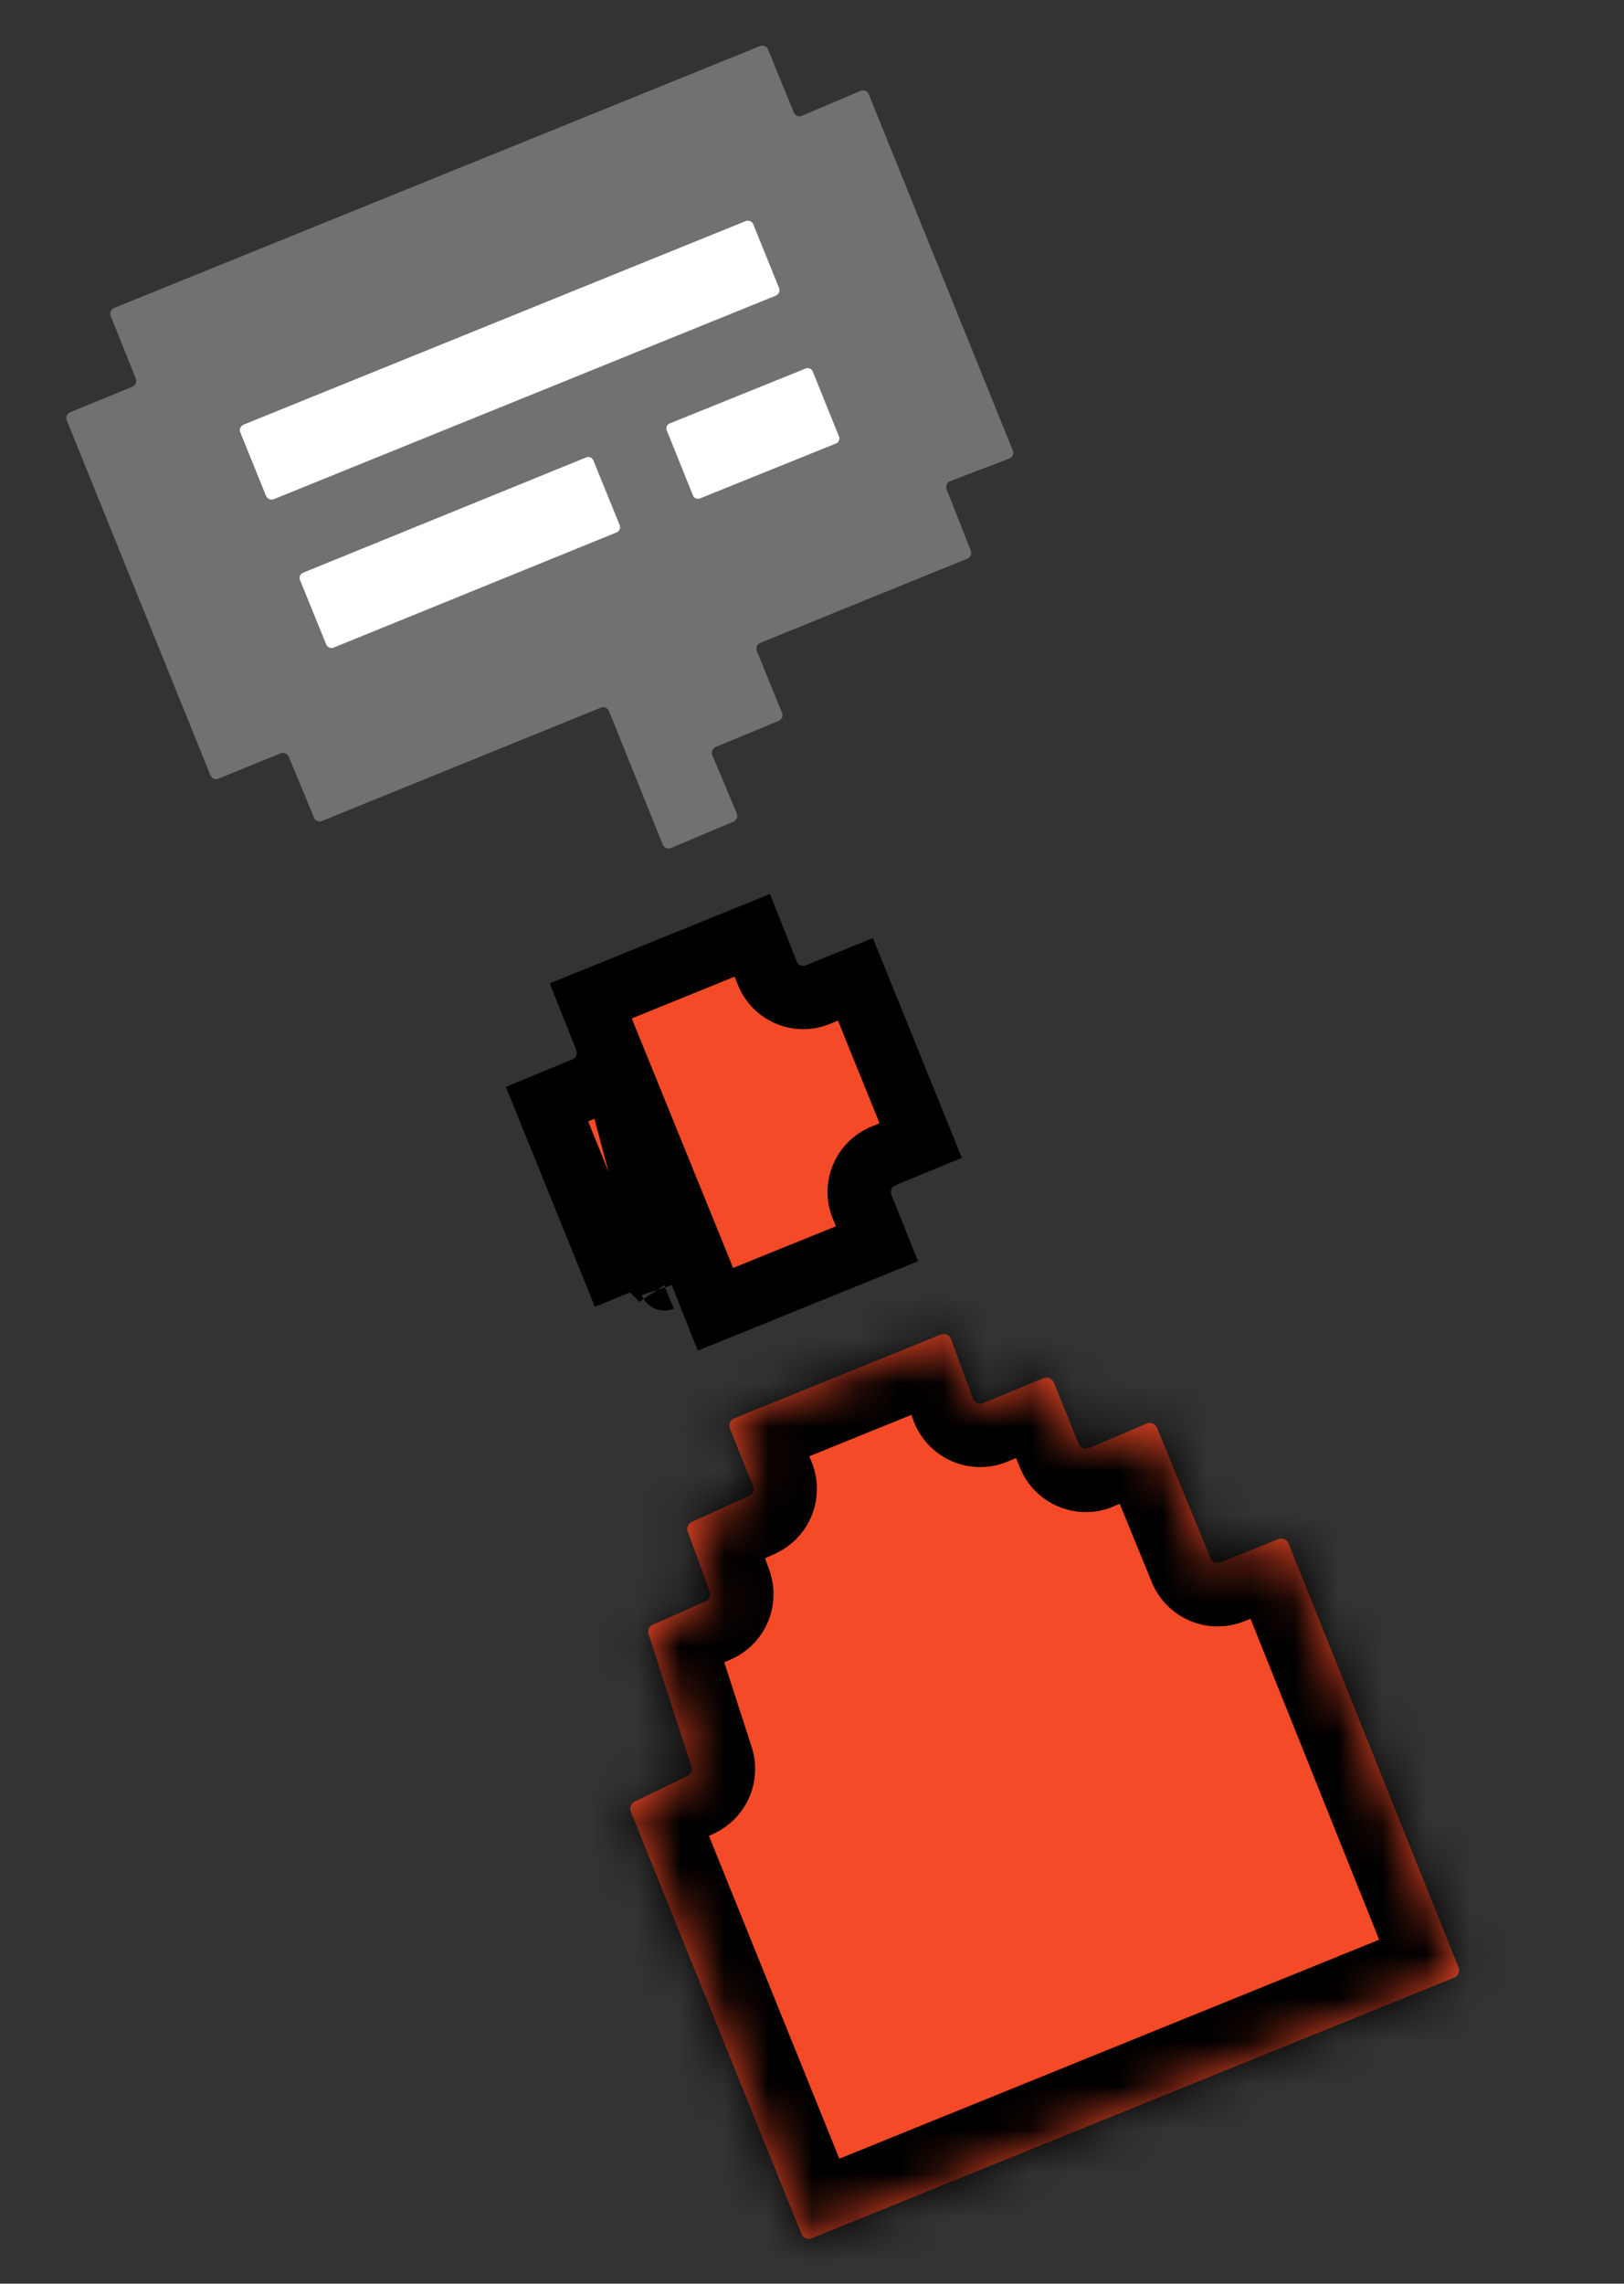 <svg width="37" height="52" fill="none" xmlns="http://www.w3.org/2000/svg"><rect width="100%" height="100%" fill="#333333" stroke="none"/><path d="m16.228 17.192.558 1.331a.143.143 0 0 1-.075.186l-1.424.6a.141.141 0 0 1-.187-.076l-1.225-3.042a.142.142 0 0 0-.185-.078l-6.353 2.58a.142.142 0 0 1-.185-.079l-.573-1.382a.14.14 0 0 0-.13-.089.143.143 0 0 0-.055.01l-1.415.577a.142.142 0 0 1-.185-.078l-3.272-8.08a.142.142 0 0 1 .078-.185l1.416-.582a.142.142 0 0 0 .078-.185l-.571-1.423a.142.142 0 0 1 .078-.185L17.314 1.05a.142.142 0 0 1 .185.078l.585 1.43a.14.14 0 0 0 .132.09.142.142 0 0 0 .055-.012l1.335-.567a.142.142 0 0 1 .187.077l3.281 8.11a.14.14 0 0 1 0 .11.14.14 0 0 1-.08.076l-1.344.513a.143.143 0 0 0-.093.131.14.14 0 0 0 .01.056l.551 1.397a.142.142 0 0 1-.08.182l-4.716 1.917a.144.144 0 0 0-.077.076.14.14 0 0 0-.001.109l.573 1.409a.142.142 0 0 1-.078.184l-1.435.593a.142.142 0 0 0-.076.183Zm.931-12.084a.14.14 0 0 0-.181-.077L5.546 9.663a.14.14 0 0 0-.077.182l.584 1.441a.14.14 0 0 0 .182.077l11.431-4.632a.14.14 0 0 0 .077-.182l-.584-1.441Zm-3.646 5.375a.13.13 0 0 0-.169-.07L6.9 13.036a.129.129 0 0 0-.081.12.13.13 0 0 0 .01.05l.597 1.467a.13.13 0 0 0 .17.071l6.445-2.625a.13.13 0 0 0 .08-.12.13.13 0 0 0-.01-.049l-.597-1.468Zm5.006-2.023a.124.124 0 0 0-.114-.078.125.125 0 0 0-.048.009L15.259 9.64a.125.125 0 0 0-.07.162l.597 1.479a.124.124 0 0 0 .114.078.124.124 0 0 0 .048-.01l3.098-1.248a.125.125 0 0 0 .07-.163l-.597-1.478Z" fill="#717171"/><path d="M17.748 6.552a.14.14 0 0 1-.077.182L6.24 11.366a.14.14 0 0 1-.182-.077l-.584-1.441a.14.14 0 0 1 .077-.182l11.432-4.632a.14.14 0 0 1 .181.077l.584 1.441Zm-3.63 5.402a.13.13 0 0 1-.071.17L7.6 14.747a.13.13 0 0 1-.169-.07l-.597-1.468a.13.13 0 0 1 .07-.17l6.446-2.624a.13.13 0 0 1 .17.07l.597 1.468Zm4.998-2.016a.124.124 0 0 1-.07.162l-3.098 1.25a.124.124 0 0 1-.162-.07l-.596-1.478a.124.124 0 0 1 .069-.162l3.098-1.25a.125.125 0 0 1 .162.07l.597 1.478Z" fill="#fff"/><path d="M13.803 23.653a.883.883 0 0 1-.48 1.133l-.005.002-.855.353 1.487 3.674.851-.348.002-.001.274.667a.162.162 0 0 1 .213.09l-1.487-5.57Zm0 0-.002-.005-.341-.857 3.68-1.494.341.86.002.004a.882.882 0 0 0 1.15.487v-.001l.856-.348 1.488 3.672-.857.353-.005.003a.883.883 0 0 0-.48 1.132l.003.007.342.855-3.68 1.493-.339-.854-2.158-5.307Zm7.692 2.104-.005.002.005-.002Z" fill="#F44A27" stroke="#000" stroke-width="1.442"/><mask id="a" fill="#fff"><path d="m22.4 31.95 1.376-.569a.179.179 0 0 1 .233.099l.566 1.396a.18.18 0 0 0 .234.098l1.317-.56a.179.179 0 0 1 .235.097l1.216 2.969a.178.178 0 0 0 .232.098l1.315-.532a.179.179 0 0 1 .233.098l3.873 9.655a.179.179 0 0 1-.099.232l-14.64 5.936a.179.179 0 0 1-.232-.099l-3.888-9.62a.178.178 0 0 1 .088-.225l1.202-.582a.178.178 0 0 0 .093-.215l-.976-3.013a.179.179 0 0 1 .098-.22l1.2-.53a.178.178 0 0 0 .094-.223l-.5-1.363a.179.179 0 0 1 .094-.225l1.3-.587a.179.179 0 0 0 .092-.23l-.525-1.307a.179.179 0 0 1 .099-.233l4.702-1.906a.18.18 0 0 1 .14.002.18.18 0 0 1 .095.101l.497 1.353a.177.177 0 0 0 .096.103.179.179 0 0 0 .14.002Z"/></mask><path d="m22.4 31.95 1.376-.569a.179.179 0 0 1 .233.099l.566 1.396a.18.18 0 0 0 .234.098l1.317-.56a.179.179 0 0 1 .235.097l1.216 2.969a.178.178 0 0 0 .232.098l1.315-.532a.179.179 0 0 1 .233.098l3.873 9.655a.179.179 0 0 1-.099.232l-14.64 5.936a.179.179 0 0 1-.232-.099l-3.888-9.62a.178.178 0 0 1 .088-.225l1.202-.582a.178.178 0 0 0 .093-.215l-.976-3.013a.179.179 0 0 1 .098-.22l1.2-.53a.178.178 0 0 0 .094-.223l-.5-1.363a.179.179 0 0 1 .094-.225l1.3-.587a.179.179 0 0 0 .092-.23l-.525-1.307a.179.179 0 0 1 .099-.233l4.702-1.906a.18.18 0 0 1 .14.002.18.18 0 0 1 .095.101l.497 1.353a.177.177 0 0 0 .096.103.179.179 0 0 0 .14.002Z" fill="#F44A27"/><path d="m22.4 31.95.543 1.336.007-.003-.55-1.333Zm1.376-.569-.541-1.336-.01.003.551 1.334Zm.233.099 1.337-.542-1.337.542Zm.566 1.396 1.337-.542-1.337.542Zm.234.098.56 1.329.005-.002-.565-1.328Zm1.317-.56-.56-1.33-.005.002.565 1.328Zm.235.097-1.337.542.002.005 1.335-.547Zm1.216 2.969 1.337-.542-.002-.005-1.335.547Zm1.78-.336 1.338-.537-.002-.005-1.337.542Zm3.873 9.655-1.34.537.003.005 1.337-.542Zm-.099.232-.542-1.337.542 1.337Zm-14.64 5.936.542 1.337-.542-1.337Zm-.232-.099-1.337.54v.002l1.337-.542Zm-3.888-9.62-1.343.527.003.007.003.007 1.337-.54Zm.088-.225-.629-1.298-.003.001.632 1.297Zm1.202-.582-.628-1.299.628 1.299Zm.093-.215 1.376-.433-.004-.011-1.372.444Zm-.976-3.013 1.372-.444-.002-.005-1.37.449Zm.098-.22.575 1.323.01-.003-.585-1.32Zm1.2-.53.583 1.319.012-.005-.596-1.314Zm.094-.223 1.357-.488-.003-.009-1.354.497Zm-.5-1.363 1.355-.496-.004-.01-1.35.506Zm.094-.225-.594-1.314h-.002l.596 1.314Zm1.3-.587.594 1.314h.002l-.596-1.314Zm.092-.23-1.34.537.003.006 1.337-.543Zm-.525-1.307 1.339-.537-.002-.005-1.337.542Zm.099-.233-.542-1.337.542 1.337Zm4.702-1.906.542 1.337-.542-1.337Zm.235.103 1.353-.498-.002-.007-1.351.505Zm.497 1.353 1.359-.487-.005-.012-1.354.499Zm.786 1.438 1.377-.568-1.101-2.667-1.377.569 1.101 2.666Zm1.368-.565c-.31.126-.659.124-.967-.007l1.124-2.657a1.621 1.621 0 0 0-1.24-.01l1.083 2.674Zm-.967-.007a1.264 1.264 0 0 1-.68-.69l2.675-1.083a1.621 1.621 0 0 0-.87-.884l-1.125 2.657Zm-.68-.69.567 1.397 2.673-1.084-.565-1.396-2.674 1.084Zm.567 1.397c.08.199.2.38.35.532l2.05-2.031c.117.119.21.26.273.415l-2.673 1.084Zm.35.532c.152.153.332.274.53.356l1.107-2.664c.154.064.295.158.413.277l-2.05 2.031Zm.53.356c.199.082.411.125.626.124l-.007-2.885c.167 0 .333.032.488.097l-1.107 2.664Zm.626.124c.215 0 .427-.044.625-.127l-1.12-2.659a1.26 1.26 0 0 1 .488-.099l.007 2.885Zm.63-.13 1.317-.56-1.13-2.654-1.316.56 1.129 2.655Zm1.312-.557c-.154.065-.32.099-.488.099l-.007-2.885c-.215 0-.427.044-.625.127l1.12 2.659Zm-.488.099a1.26 1.26 0 0 1-.488-.097l1.107-2.664a1.622 1.622 0 0 0-.626-.124l.008 2.885Zm-.488-.097a1.266 1.266 0 0 1-.412-.277l2.048-2.031a1.62 1.62 0 0 0-.53-.356l-1.105 2.664Zm-.412-.277a1.263 1.263 0 0 1-.274-.415l2.674-1.084c-.081-.199-.2-.38-.352-.532l-2.048 2.03Zm-.272-.41 1.216 2.969 2.67-1.094-1.216-2.969-2.67 1.094Zm1.214 2.964c.08.197.198.377.348.528l2.055-2.024c.116.118.209.258.27.412l-2.673 1.084Zm.348.528c.149.152.327.273.523.356l1.124-2.657c.153.064.292.159.408.277l-2.056 2.024Zm.523.356c.196.083.406.126.619.128l.022-2.885c.166.001.33.035.483.1l-1.124 2.657Zm.619.128a1.63 1.63 0 0 0 .621-.119l-1.083-2.674c.154-.062.318-.093.484-.092l-.022 2.885Zm.621-.119 1.315-.533-1.084-2.673-1.314.532 1.083 2.674Zm1.315-.533c-.31.126-.659.124-.968-.007l1.125-2.657a1.62 1.62 0 0 0-1.24-.01l1.083 2.674Zm-.968-.007a1.264 1.264 0 0 1-.678-.69l2.673-1.083a1.621 1.621 0 0 0-.87-.884l-1.125 2.657Zm-.68-.694 3.873 9.655 2.677-1.074-3.873-9.655-2.677 1.074Zm3.875 9.66a1.264 1.264 0 0 1 .007-.968l2.657 1.125a1.62 1.62 0 0 0 .01-1.24l-2.674 1.083Zm.007-.968c.13-.308.379-.553.69-.679l1.083 2.674c.398-.161.716-.474.884-.87L31.9 44.373Zm.69-.678L17.95 49.63l1.083 2.673 14.64-5.935-1.084-2.674ZM17.95 49.63c.31-.126.658-.123.967.007l-1.125 2.657a1.62 1.62 0 0 0 1.241.01L17.95 49.63Zm.967.007c.309.13.553.379.679.69l-2.674 1.083c.161.399.474.717.87.884l1.125-2.657Zm.68.69-3.889-9.619-2.674 1.081 3.888 9.62 2.674-1.081Zm-3.883-9.605a1.26 1.26 0 0 1 0 .92l-2.687-1.048c-.148.38-.148.802.001 1.181l2.686-1.053Zm0 .92a1.264 1.264 0 0 1-.623.677l-1.264-2.593a1.621 1.621 0 0 0-.8.868l2.688 1.048Zm-.626.68 1.202-.583-1.258-2.597-1.202.583 1.258 2.596Zm1.201-.583c.35-.17.628-.459.782-.816l-2.648-1.144c.12-.279.337-.505.61-.637l1.256 2.597Zm.782-.816c.155-.358.175-.758.059-1.13l-2.752.866a1.264 1.264 0 0 1 .045-.88l2.649 1.144Zm.055-1.141-.976-3.013-2.744.888.975 3.014 2.745-.889Zm-.978-3.018a1.26 1.26 0 0 1-.047.91l-2.632-1.18a1.621 1.621 0 0 0-.062 1.168l2.741-.898Zm-.047.91a1.26 1.26 0 0 1-.65.642l-1.15-2.645c-.37.16-.667.454-.832.822l2.632 1.182Zm-.64.639 1.198-.531-1.167-2.638-1.2.53 1.168 2.639Zm1.21-.536c.37-.168.665-.47.824-.845l-2.657-1.125c.123-.292.353-.527.642-.658l1.19 2.628Zm.824-.845c.158-.375.17-.796.032-1.18l-2.715.975a1.265 1.265 0 0 1 .026-.92l2.657 1.125Zm.03-1.189-.5-1.362-2.709.993.5 1.362 2.708-.993Zm-.504-1.372c.113.3.107.632-.016.928l-2.665-1.105a1.62 1.62 0 0 0-.02 1.19l2.701-1.013Zm-.016.928a1.264 1.264 0 0 1-.645.667l-1.192-2.627a1.62 1.62 0 0 0-.828.855l2.665 1.105Zm-.647.668 1.3-.588-1.188-2.629-1.3.588 1.188 2.629Zm1.302-.589c.381-.173.681-.487.836-.876l-2.68-1.068c.121-.303.354-.548.652-.683l1.192 2.627Zm.836-.876a1.622 1.622 0 0 0-.004-1.21l-2.673 1.086a1.264 1.264 0 0 1-.003-.944l2.68 1.069Zm-.002-1.204-.524-1.307-2.678 1.074.525 1.307 2.677-1.074Zm-.526-1.312c.126.31.123.659-.007.967l-2.657-1.124a1.62 1.62 0 0 0-.01 1.24l2.674-1.083Zm-.007.967c-.131.31-.379.553-.69.68l-1.083-2.675a1.621 1.621 0 0 0-.884.87l2.657 1.125Zm-.69.68 4.703-1.907-1.084-2.674-4.702 1.906 1.083 2.674Zm4.703-1.907a1.263 1.263 0 0 1-.493.093l.041-2.885a1.62 1.62 0 0 0-.632.119l1.084 2.673Zm-.493.093a1.264 1.264 0 0 1-.49-.107l1.16-2.641a1.621 1.621 0 0 0-.628-.137l-.042 2.885Zm-.49-.107a1.264 1.264 0 0 1-.41-.289l2.096-1.982a1.621 1.621 0 0 0-.526-.37l-1.16 2.641Zm-.41-.289a1.263 1.263 0 0 1-.266-.426l2.703-1.01a1.621 1.621 0 0 0-.34-.546l-2.097 1.982Zm-.268-.432.498 1.352 2.707-.997-.498-1.352-2.707.997Zm.494 1.34c.073.206.188.394.336.555l2.117-1.96c.116.125.205.272.262.432l-2.715.973Zm.336.555c.149.16.328.29.528.378l1.178-2.633c.155.07.295.17.41.295l-2.116 1.96Zm.528.378c.2.09.415.137.634.141l.05-2.884c.17.003.338.04.494.11l-1.178 2.633Zm.634.141a1.62 1.62 0 0 0 .638-.119l-1.086-2.673c.158-.064.327-.095.497-.092l-.05 2.884Z" fill="#000" mask="url(#a)"/></svg>